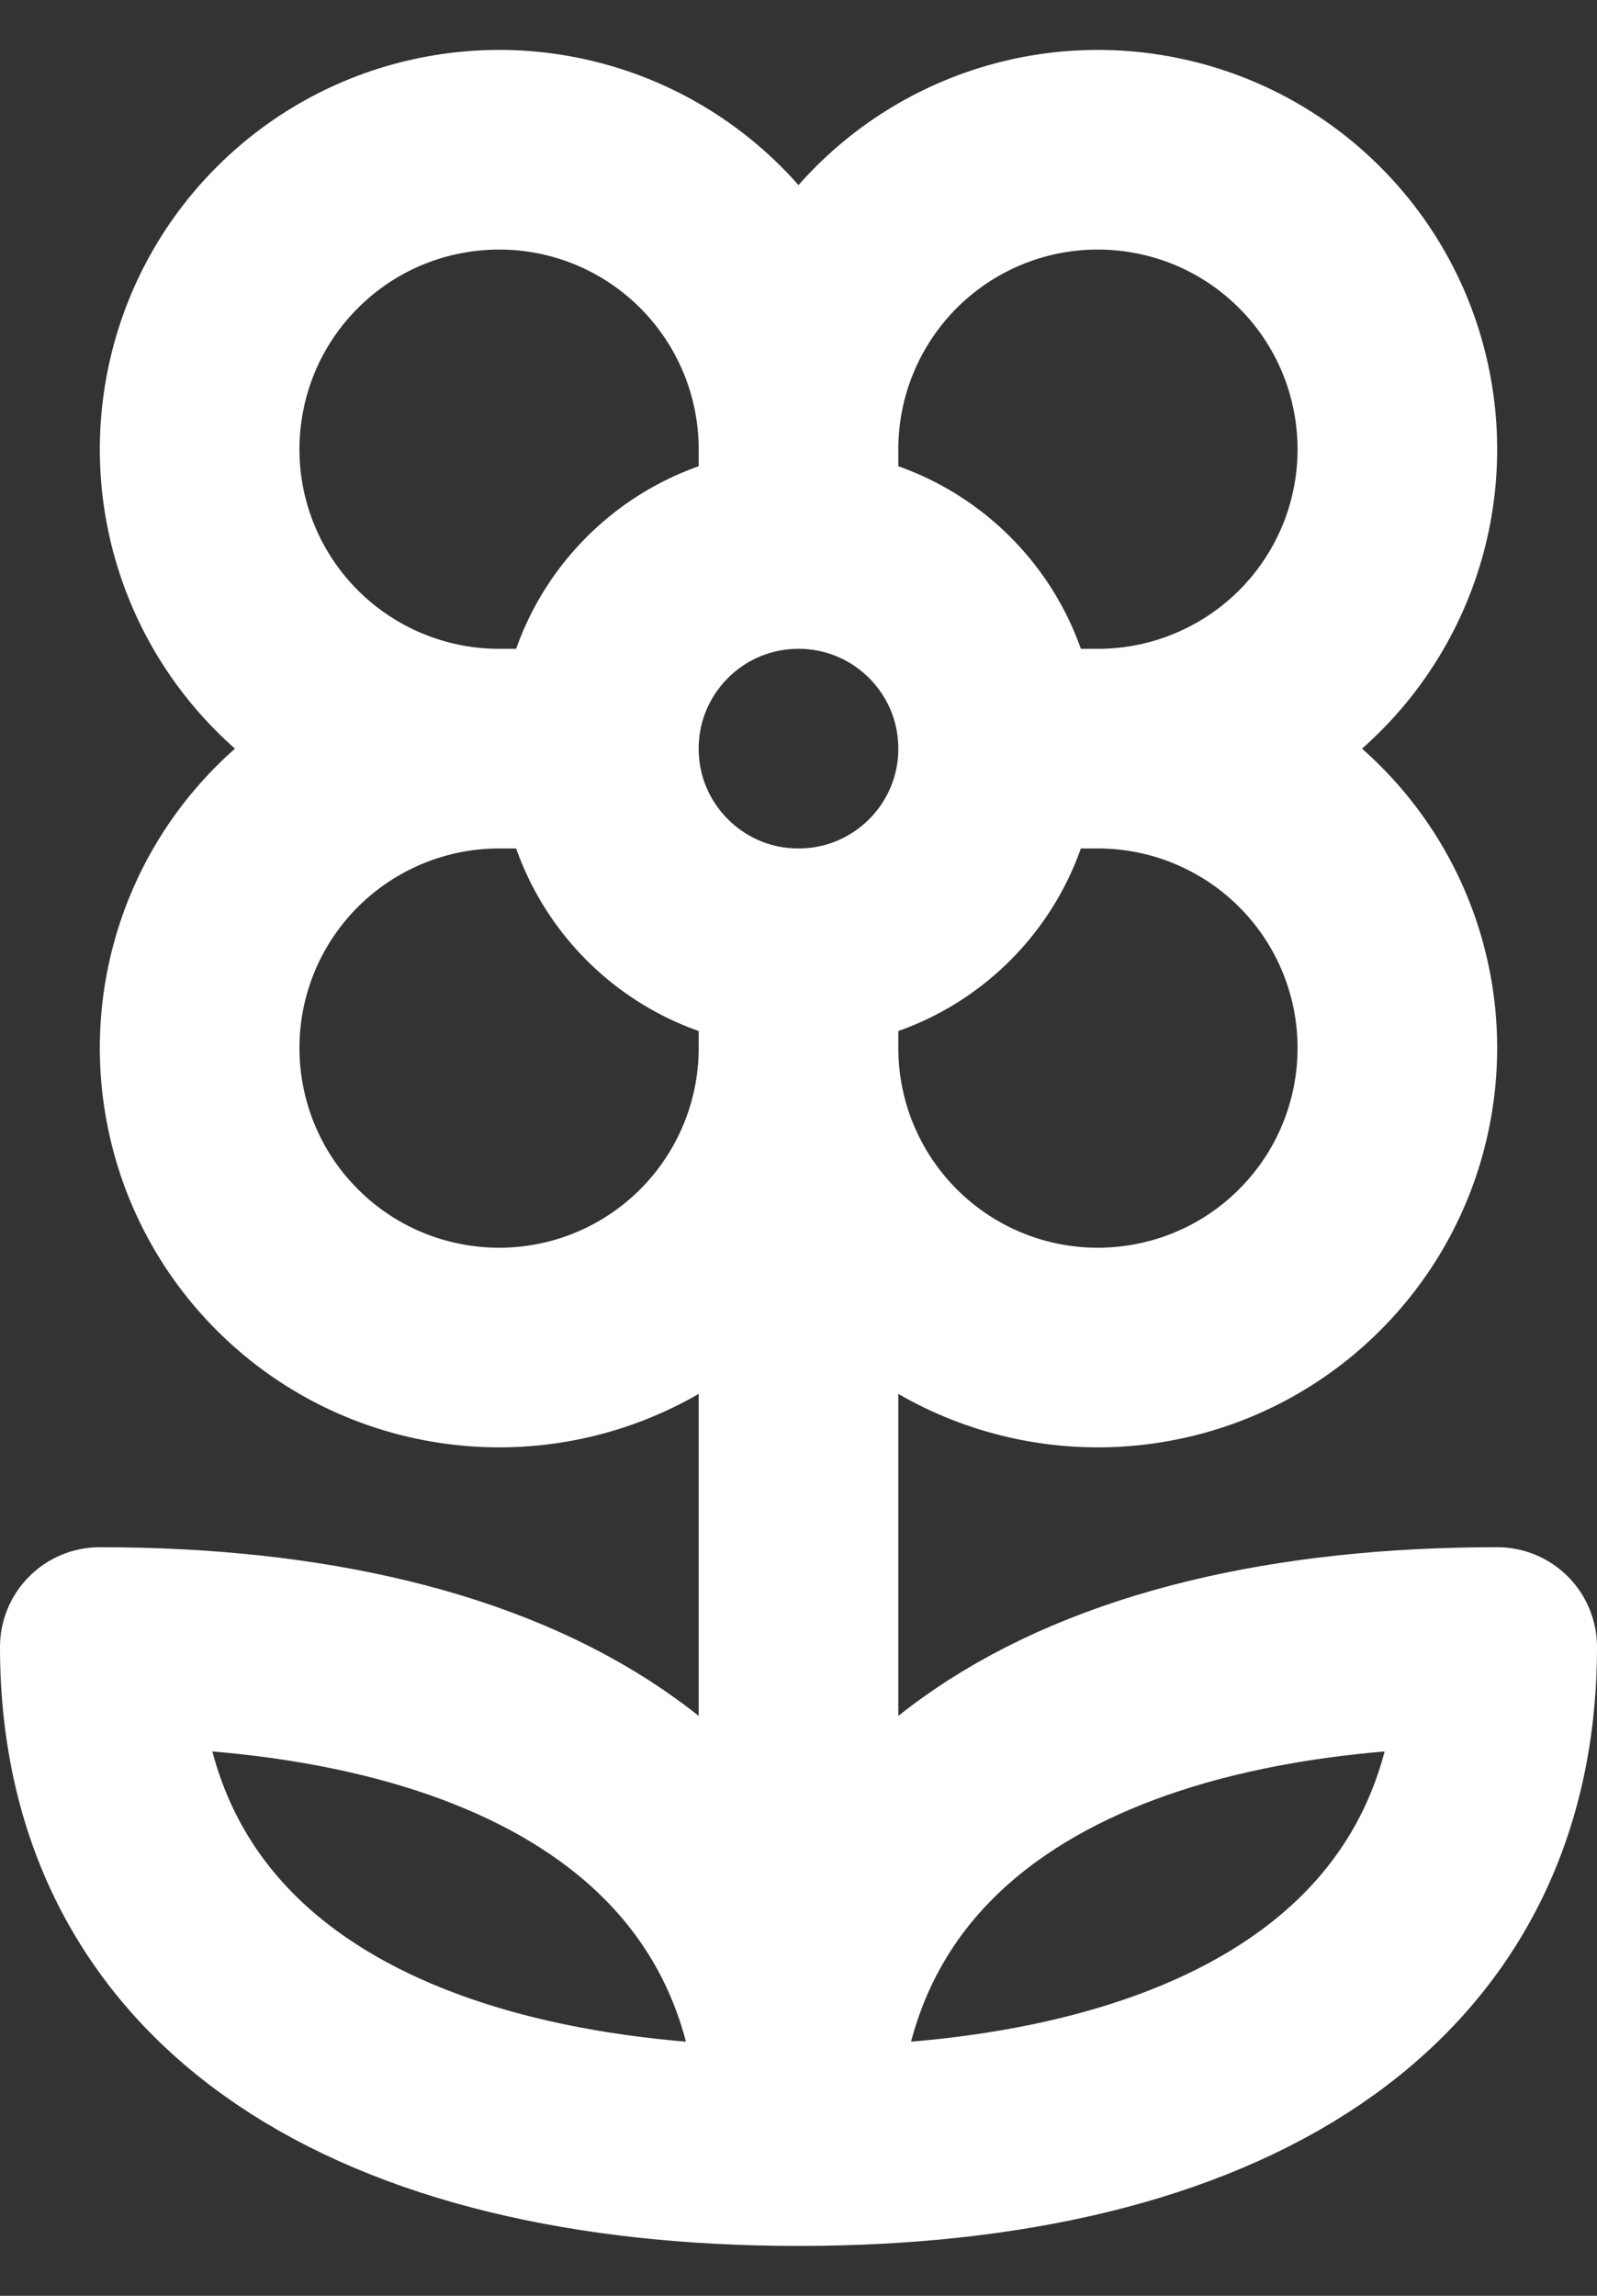 <svg xmlns="http://www.w3.org/2000/svg" fill="none" viewBox="0 0 16 23" height="23" width="16">
<rect x="0" y="0" width="16" height="23" fill="#333333" stroke="none"/>
<path stroke-linejoin="round" stroke-linecap="round" stroke-width="2" stroke="white" d="M8 4.5C8 3.907 8.176 3.327 8.506 2.833C8.835 2.34 9.304 1.955 9.852 1.728C10.4 1.501 11.003 1.442 11.585 1.558C12.167 1.673 12.702 1.959 13.121 2.379C13.541 2.798 13.827 3.333 13.942 3.915C14.058 4.497 13.999 5.1 13.772 5.648C13.545 6.196 13.16 6.665 12.667 6.994C12.173 7.324 11.593 7.5 11 7.5M8 4.5C8 3.907 7.824 3.327 7.494 2.833C7.165 2.34 6.696 1.955 6.148 1.728C5.6 1.501 4.997 1.442 4.415 1.558C3.833 1.673 3.298 1.959 2.879 2.379C2.459 2.798 2.173 3.333 2.058 3.915C1.942 4.497 2.001 5.1 2.228 5.648C2.455 6.196 2.84 6.665 3.333 6.994C3.827 7.324 4.407 7.5 5 7.5M8 4.5V5.5M11 7.5C11.593 7.5 12.173 7.676 12.667 8.006C13.16 8.335 13.545 8.804 13.772 9.352C13.999 9.9 14.058 10.503 13.942 11.085C13.827 11.667 13.541 12.202 13.121 12.621C12.702 13.041 12.167 13.327 11.585 13.442C11.003 13.558 10.4 13.499 9.852 13.272C9.304 13.045 8.835 12.66 8.506 12.167C8.176 11.673 8 11.093 8 10.5M11 7.5H10M5 7.5C4.407 7.5 3.827 7.676 3.333 8.006C2.84 8.335 2.455 8.804 2.228 9.352C2.001 9.9 1.942 10.503 2.058 11.085C2.173 11.667 2.459 12.202 2.879 12.621C3.298 13.041 3.833 13.327 4.415 13.442C4.997 13.558 5.6 13.499 6.148 13.272C6.696 13.045 7.165 12.66 7.494 12.167C7.824 11.673 8 11.093 8 10.5M5 7.5H6M8 5.5C6.895 5.5 6 6.395 6 7.5M8 5.5C9.105 5.5 10 6.395 10 7.5M8 10.5V9.5M6 7.5C6 8.605 6.895 9.5 8 9.5M10 7.5C10 8.605 9.105 9.5 8 9.5M8 9.5V21.5M8 21.5C12.2 21.5 15 19.833 15 16.5C10.8 16.5 8 18.167 8 21.5ZM8 21.5C3.8 21.5 1 19.833 1 16.5C5.2 16.5 8 18.167 8 21.5Z"></path>
</svg>
